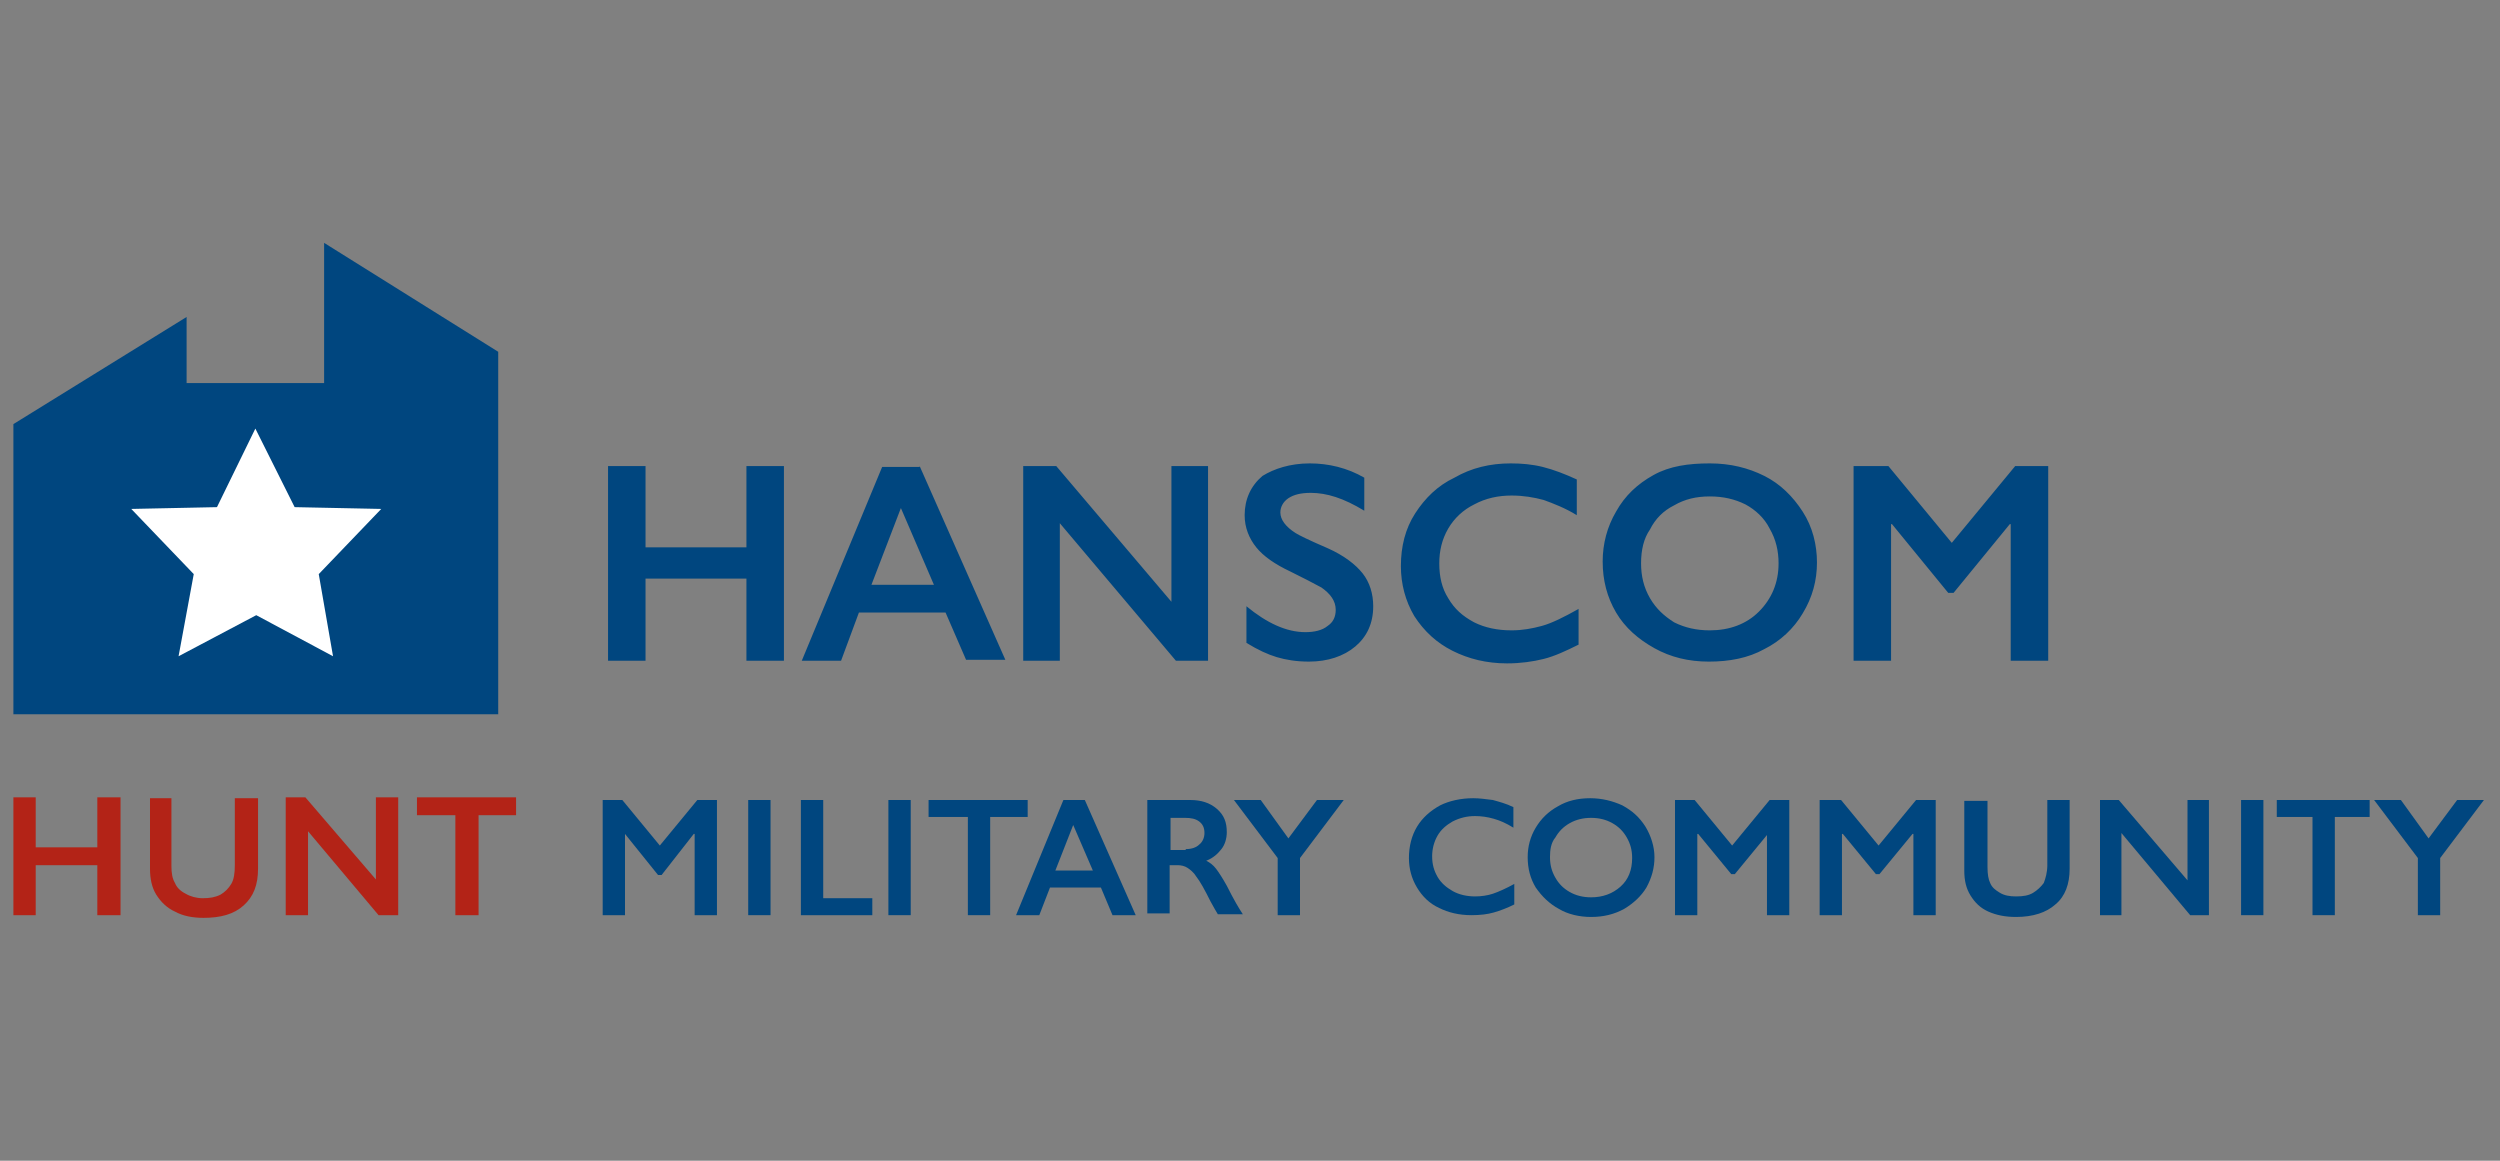 <?xml version="1.0" encoding="utf-8"?>
<!-- Generator: Adobe Illustrator 24.0.1, SVG Export Plug-In . SVG Version: 6.00 Build 0)  -->
<svg version="1.1" id="Layer_1" xmlns="http://www.w3.org/2000/svg" xmlns:xlink="http://www.w3.org/1999/xlink" x="0px" y="0px"
	 viewBox="0 0 280 130" style="enable-background:new 0 0 280 130;" xml:space="preserve">
<rect x="0" y="0" width="280" height="130" fill="#808080" stroke="none"/>
<style type="text/css">
	.st0{fill:#B32317;}
	.st1{fill:#00467F;}
	.st2{fill:#FFFFFF;}
</style>
<g>
	<g>
		<path class="st0" d="M4,89.3v5.6h6.9v-5.6h2.6v13.2h-2.6v-5.6H4v5.6H1.5V89.3H4z"/>
		<path class="st0" d="M19.2,89.3V97c0,0.8,0.1,1.4,0.4,1.9c0.2,0.5,0.6,0.9,1.2,1.2c0.5,0.3,1.2,0.5,1.9,0.5c0.8,0,1.4-0.1,2-0.4
			c0.5-0.3,0.9-0.7,1.2-1.2c0.3-0.5,0.4-1.2,0.4-2.1v-7.5h2.6v7.9c0,1.8-0.5,3.1-1.6,4.1c-1.1,1-2.6,1.4-4.5,1.4
			c-1.2,0-2.3-0.2-3.2-0.7c-0.9-0.4-1.6-1.1-2.1-1.9c-0.5-0.8-0.7-1.8-0.7-2.9v-7.9H19.2z"/>
		<path class="st0" d="M34.2,89.3l7.9,9.2v-9.2h2.5v13.2h-2.2l-7.9-9.4v9.4h-2.5V89.3H34.2z"/>
		<path class="st0" d="M57.8,89.3v2h-4.2v11.2h-2.6V91.3h-4.3v-2H57.8z"/>
		<g>
			<path class="st1" d="M69.7,89.6l4.2,5.1l4.2-5.1h2.2v12.9h-2.5v-9.1h-0.1L74.1,98h-0.4L70,93.4H70v9.1h-2.5V89.6H69.7z"/>
			<path class="st1" d="M86.3,89.6v12.9h-2.5V89.6H86.3z"/>
			<path class="st1" d="M92.2,89.6v11h5.5v1.9h-8V89.6H92.2z"/>
			<path class="st1" d="M102,89.6v12.9h-2.5V89.6H102z"/>
			<path class="st1" d="M115.1,89.6v1.9l-4.2,0v11h-2.5v-11H104v-1.9L115.1,89.6z"/>
			<path class="st1" d="M121.5,89.6l5.7,12.9h-2.6l-1.3-3.1h-5.7l-1.2,3.1h-2.6l5.3-12.9H121.5z M118.2,97.5h4.2l-2.2-5.1
				L118.2,97.5z"/>
			<path class="st1" d="M133.3,89.6c1.2,0,2.2,0.3,3,1c0.8,0.7,1.1,1.5,1.1,2.6c0,0.7-0.2,1.4-0.6,1.9c-0.4,0.5-0.9,1-1.7,1.3
				c0.4,0.2,0.8,0.5,1.1,0.9c0.3,0.4,0.7,1,1.2,1.9c0.8,1.6,1.4,2.6,1.8,3.2h-2.8c-0.2-0.3-0.4-0.7-0.8-1.4
				c-0.7-1.4-1.2-2.3-1.6-2.8c-0.3-0.5-0.7-0.8-1-1c-0.3-0.2-0.7-0.3-1.1-0.3h-0.9v5.4h-2.5V89.6H133.3z M132.8,95.1
				c0.7,0,1.2-0.2,1.5-0.5c0.4-0.3,0.6-0.8,0.6-1.3c0-0.6-0.2-1-0.6-1.3c-0.4-0.3-0.9-0.4-1.6-0.4h-1.6v3.6H132.8z"/>
			<path class="st1" d="M141.2,89.6l3.1,4.3l3.2-4.3h3l-4.9,6.5v6.4h-2.5v-6.4l-4.9-6.5H141.2z"/>
			<path class="st1" d="M165,89.4c0.7,0,1.4,0.1,2.2,0.2c0.7,0.2,1.5,0.4,2.3,0.8v2.3c-0.8-0.5-1.5-0.8-2.2-1
				c-0.7-0.2-1.4-0.3-2.1-0.3c-0.9,0-1.7,0.2-2.5,0.6c-0.7,0.4-1.3,0.9-1.7,1.6c-0.4,0.7-0.6,1.5-0.6,2.3c0,0.9,0.2,1.6,0.6,2.3
				c0.4,0.7,1,1.2,1.7,1.6c0.7,0.4,1.6,0.6,2.5,0.6c0.7,0,1.4-0.1,2-0.3c0.6-0.2,1.5-0.6,2.4-1.1v2.3c-0.8,0.4-1.6,0.7-2.3,0.9
				c-0.7,0.2-1.5,0.3-2.5,0.3c-1.4,0-2.6-0.3-3.6-0.8c-1.1-0.5-1.9-1.3-2.5-2.3c-0.6-1-0.9-2.1-0.9-3.3c0-1.3,0.3-2.5,0.9-3.5
				c0.6-1,1.5-1.8,2.6-2.4C162.3,89.7,163.6,89.4,165,89.4z"/>
			<path class="st1" d="M178.1,89.4c1.3,0,2.5,0.3,3.6,0.8c1.1,0.6,1.9,1.3,2.6,2.4c0.6,1,1,2.2,1,3.4c0,1.2-0.3,2.3-0.9,3.4
				c-0.6,1-1.5,1.8-2.5,2.4c-1.1,0.6-2.3,0.9-3.7,0.9c-1.3,0-2.6-0.3-3.6-0.9c-1.1-0.6-1.9-1.4-2.6-2.4c-0.6-1-0.9-2.1-0.9-3.4
				c0-1.2,0.3-2.3,0.9-3.3c0.6-1,1.4-1.8,2.5-2.4C175.5,89.7,176.7,89.4,178.1,89.4z M173.6,96c0,0.9,0.2,1.6,0.6,2.3
				c0.4,0.7,0.9,1.2,1.6,1.6c0.7,0.4,1.5,0.6,2.4,0.6c1.3,0,2.4-0.4,3.3-1.2c0.9-0.8,1.3-1.9,1.3-3.2c0-0.9-0.2-1.6-0.6-2.3
				c-0.4-0.7-0.9-1.2-1.6-1.6c-0.7-0.4-1.5-0.6-2.4-0.6c-0.9,0-1.7,0.2-2.4,0.6c-0.7,0.4-1.2,0.9-1.6,1.6
				C173.7,94.4,173.6,95.2,173.6,96z"/>
			<path class="st1" d="M189.8,89.6l4.2,5.1l4.2-5.1h2.2v12.9h-2.5v-9.1H198l-3.7,4.5h-0.4l-3.7-4.5h-0.1v9.1h-2.5V89.6H189.8z"/>
			<path class="st1" d="M206.2,89.6l4.2,5.1l4.2-5.1h2.2v12.9h-2.5v-9.1h-0.1l-3.7,4.5h-0.4l-3.7-4.5h-0.1v9.1h-2.5V89.6H206.2z"/>
			<path class="st1" d="M222.6,89.6v7.5c0,0.8,0.1,1.4,0.3,1.8c0.2,0.5,0.6,0.8,1.1,1.1c0.5,0.3,1.1,0.4,1.8,0.4
				c0.8,0,1.4-0.1,1.9-0.4c0.5-0.3,0.9-0.7,1.2-1.1c0.2-0.5,0.4-1.2,0.4-2v-7.3h2.5v7.7c0,1.7-0.5,3.1-1.6,4c-1,0.9-2.5,1.4-4.4,1.4
				c-1.2,0-2.2-0.2-3.1-0.6c-0.9-0.4-1.5-1-2-1.8c-0.5-0.8-0.7-1.7-0.7-2.8v-7.8H222.6z"/>
			<path class="st1" d="M237.3,89.6l7.7,9v-9h2.4v12.9h-2.1l-7.7-9.2v9.2h-2.4V89.6H237.3z"/>
			<path class="st1" d="M253.5,89.6v12.9H251V89.6H253.5z"/>
			<path class="st1" d="M265.4,89.6v1.9h-3.9v11H259v-11h-4v-1.9H265.4z"/>
			<path class="st1" d="M268.9,89.6l3.1,4.3l3.2-4.3h3l-4.9,6.5v6.4h-2.5v-6.4l-4.9-6.5H268.9z"/>
		</g>
		<g>
			<g>
				<polygon class="st1" points="1.5,47.5 20.9,35.5 20.9,42.9 36.3,42.9 36.3,27.2 55.8,39.4 55.8,80 1.5,80 				"/>
			</g>
			<g>
				<polygon class="st2" points="33,56.8 42.7,57 35.7,64.3 37.3,73.5 28.7,68.9 20,73.5 21.7,64.3 14.7,57 24.3,56.8 28.6,48 				
					"/>
			</g>
		</g>
	</g>
	<path class="st1" d="M72.3,52.2v9.1h11.3v-9.1h4.2V74h-4.2v-9.2H72.3V74h-4.2V52.2H72.3z M103,52.2l9.6,21.7h-4.4l-2.3-5.3h-9.7
		L94.2,74h-4.4l9-21.7H103z M97.6,65.5h7l-3.7-8.6L97.6,65.5z M118.3,52.2l12.9,15.2V52.2h4.1V74h-3.6l-13-15.4V74h-4.1V52.2H118.3z
		 M146.7,51.9c2.1,0,4.2,0.5,6.1,1.6v3.7c-2.3-1.4-4.2-2-6-2c-1.1,0-1.9,0.2-2.5,0.6c-0.6,0.4-0.9,1-0.9,1.6c0,0.8,0.6,1.6,1.7,2.3
		c0.3,0.2,1.5,0.8,3.6,1.7c1.8,0.8,3.1,1.8,3.9,2.8c0.8,1,1.2,2.3,1.2,3.7c0,1.9-0.7,3.4-2,4.5c-1.3,1.1-3.1,1.7-5.2,1.7
		c-1.4,0-2.6-0.2-3.6-0.5c-1-0.3-2.1-0.8-3.4-1.6v-4.1c2.3,1.9,4.5,2.9,6.6,2.9c1,0,1.9-0.2,2.5-0.7c0.6-0.4,0.9-1,0.9-1.8
		c0-1-0.6-1.8-1.6-2.5c-0.9-0.5-2.1-1.1-3.5-1.8c-1.7-0.8-3-1.7-3.8-2.7c-0.8-1-1.3-2.2-1.3-3.6c0-1.8,0.7-3.3,2-4.4
		C142.7,52.5,144.5,51.9,146.7,51.9z M169.2,51.9c1.2,0,2.4,0.1,3.6,0.4c1.2,0.3,2.5,0.8,3.8,1.4v4c-1.3-0.8-2.6-1.3-3.7-1.7
		c-1.1-0.3-2.3-0.5-3.6-0.5c-1.5,0-2.9,0.3-4.2,1c-1.2,0.6-2.2,1.5-2.9,2.7c-0.7,1.2-1,2.5-1,3.9c0,1.5,0.3,2.8,1,3.9
		c0.7,1.2,1.6,2,2.9,2.7c1.2,0.6,2.6,0.9,4.2,0.9c1.2,0,2.3-0.2,3.4-0.5c1.1-0.3,2.5-1,4.1-1.9v4c-1.4,0.7-2.7,1.3-3.9,1.6
		c-1.2,0.3-2.6,0.5-4.1,0.5c-2.3,0-4.3-0.5-6.1-1.4c-1.8-0.9-3.2-2.2-4.3-3.9c-1-1.7-1.5-3.6-1.5-5.6c0-2.2,0.5-4.2,1.6-5.9
		c1.1-1.7,2.5-3.1,4.4-4C164.8,52.4,166.9,51.9,169.2,51.9z M191.5,51.9c2.3,0,4.3,0.5,6.1,1.4c1.8,0.9,3.2,2.3,4.3,4
		c1.1,1.7,1.6,3.7,1.6,5.7c0,2-0.5,3.9-1.6,5.7c-1,1.7-2.5,3.1-4.3,4c-1.8,1-3.9,1.4-6.2,1.4c-2.3,0-4.3-0.5-6.1-1.5
		c-1.8-1-3.3-2.3-4.3-4c-1-1.7-1.5-3.6-1.5-5.7c0-2,0.5-3.9,1.5-5.6c1-1.8,2.4-3.1,4.2-4.1S189.1,51.9,191.5,51.9z M183.8,63.1
		c0,1.4,0.3,2.7,1,3.9c0.7,1.2,1.6,2,2.7,2.7c1.2,0.6,2.5,0.9,4,0.9c2.2,0,4.1-0.7,5.5-2.1c1.4-1.4,2.2-3.2,2.2-5.4
		c0-1.4-0.3-2.7-1-3.9c-0.6-1.2-1.6-2.1-2.7-2.7c-1.2-0.6-2.5-0.9-4-0.9c-1.5,0-2.8,0.3-4,1c-1.2,0.6-2.1,1.5-2.7,2.7
		C184.1,60.3,183.8,61.6,183.8,63.1z M211.5,52.2l7.1,8.6l7.1-8.6h3.7V74h-4.2V58.7h-0.1l-6.3,7.7h-0.6l-6.3-7.7h-0.1V74h-4.2V52.2
		H211.5z"/>
</g>
</svg>
